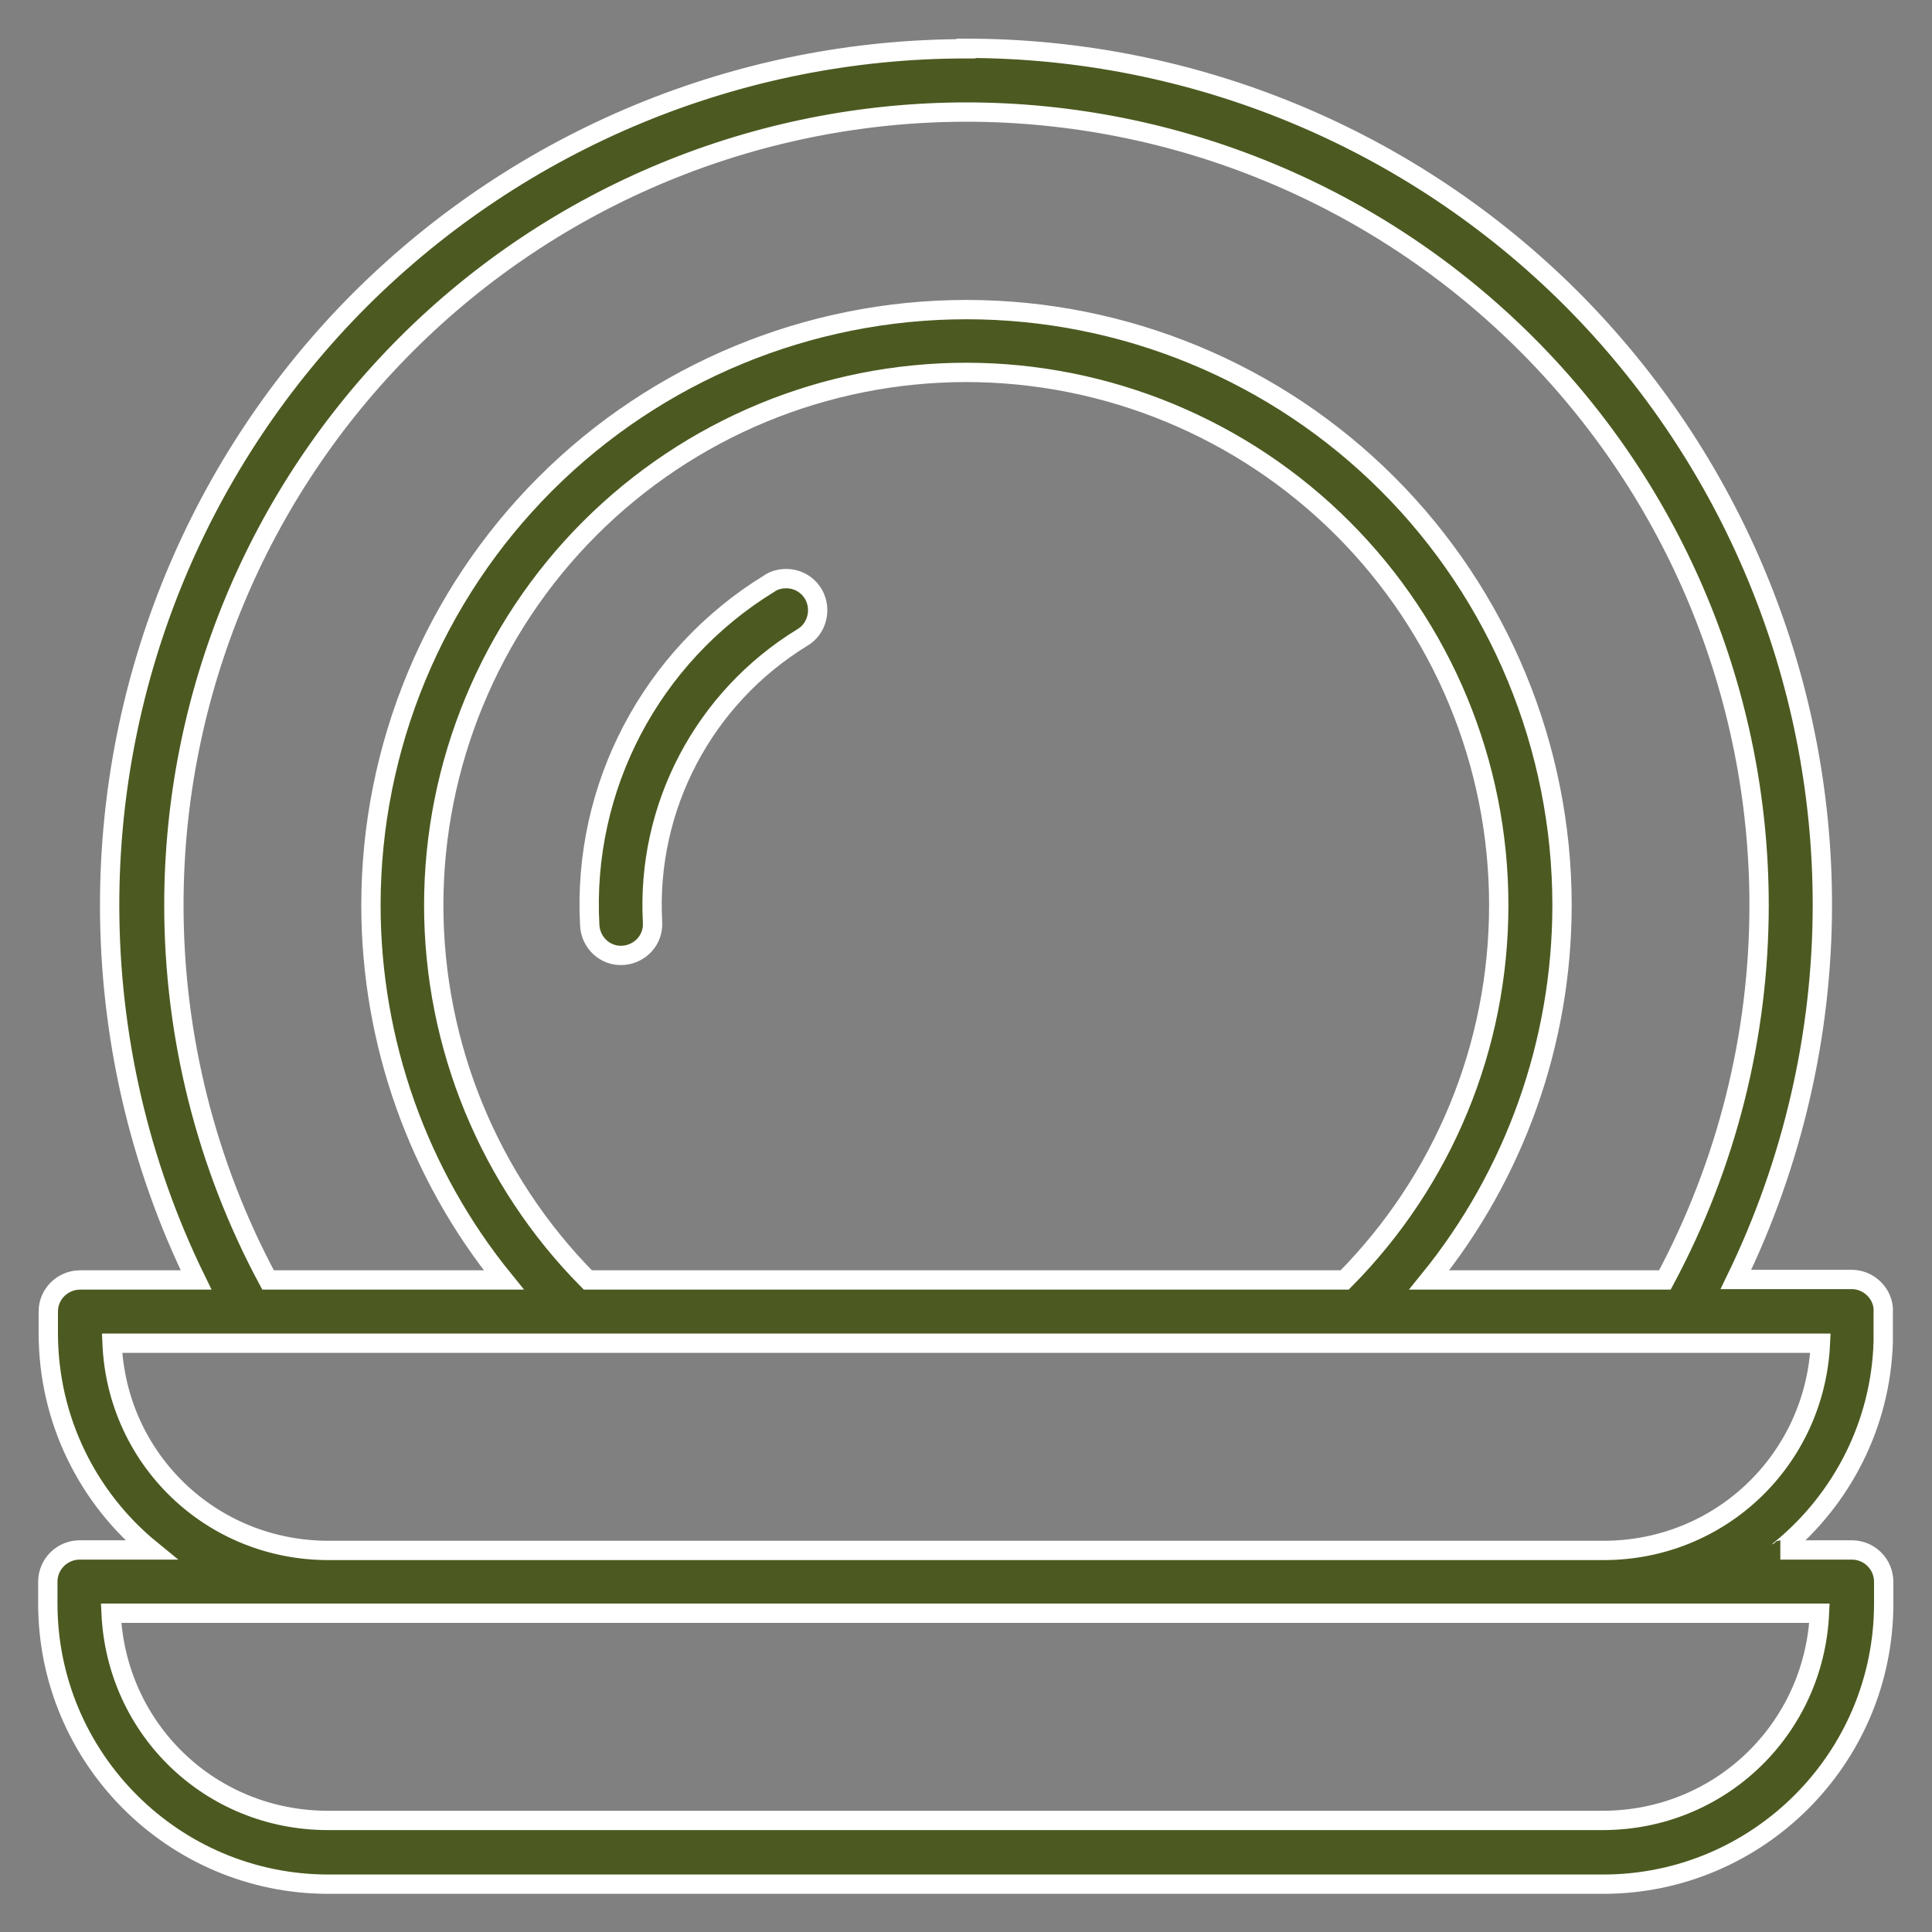 <?xml version="1.0" encoding="UTF-8"?>
<svg id="Laag_1" data-name="Laag 1" xmlns="http://www.w3.org/2000/svg" viewBox="0 0 40 40">
  <rect x="0" y="0" width="40" height="40" fill="#808080" stroke="none"/>
  <defs>
    <style>
      .cls-1 {
        fill: #4c5a21;
        stroke: #fff;
        stroke-miterlimit: 10;
        stroke-width: .4px;
      }
    </style>
  </defs>
  <path class="cls-1" d="M20,1.01c-4.7,0-9.21,1.87-12.54,5.19-3.33,3.33-5.19,7.84-5.19,12.54,0,2.69.61,5.35,1.79,7.76H1.66c-.36,0-.66.29-.66.65v.45c0,1.81.83,3.43,2.13,4.49h-1.48c-.36,0-.66.29-.66.66v.45c0,3.2,2.6,5.81,5.81,5.81h26.39c3.2,0,5.81-2.6,5.81-5.81v-.45c0-.36-.29-.66-.66-.66h-1.48s.02,0,.02-.02c1.25-1.03,2.06-2.57,2.11-4.29,0-.06,0-.12,0-.19v-.45s0-.04,0-.06c-.03-.33-.32-.59-.65-.59h-2.4c1.17-2.41,1.79-5.07,1.79-7.76,0-4.7-1.87-9.21-5.19-12.54-3.33-3.33-7.84-5.19-12.54-5.19h0ZM20,2.32c4.36,0,8.53,1.73,11.61,4.81,3.08,3.08,4.81,7.26,4.81,11.61,0,2.71-.67,5.37-1.95,7.76h-4.88c1.77-2.18,2.75-4.92,2.75-7.76,0-3.27-1.3-6.41-3.61-8.72-2.31-2.31-5.45-3.61-8.72-3.61s-6.41,1.3-8.72,3.61c-2.31,2.31-3.61,5.45-3.61,8.72,0,2.84.98,5.58,2.75,7.76h-4.88c-1.28-2.38-1.95-5.05-1.95-7.76,0-4.36,1.73-8.53,4.81-11.61,3.08-3.08,7.26-4.81,11.61-4.81ZM20,7.71c2.92,0,5.73,1.16,7.8,3.23,2.07,2.07,3.23,4.87,3.23,7.8s-1.15,5.7-3.19,7.76h-15.67c-2.04-2.06-3.19-4.85-3.19-7.76s1.16-5.73,3.23-7.8c2.07-2.07,4.87-3.23,7.8-3.23ZM16.28,11.98c-.13,0-.25.03-.35.1-2.45,1.5-3.88,4.22-3.72,7.08.02.36.32.64.68.62.36-.02.64-.32.62-.68,0,0,0,0,0-.01-.13-2.38,1.06-4.64,3.1-5.89.31-.18.41-.59.23-.9-.12-.2-.33-.32-.56-.32h0ZM2.32,27.81h35.37c-.11,2.4-2.06,4.29-4.49,4.29H6.8c-2.43,0-4.38-1.89-4.48-4.29ZM2.32,33.4h35.35c-.11,2.4-2.06,4.29-4.49,4.29H6.79c-2.43,0-4.38-1.88-4.49-4.29h.02Z"/>
</svg>